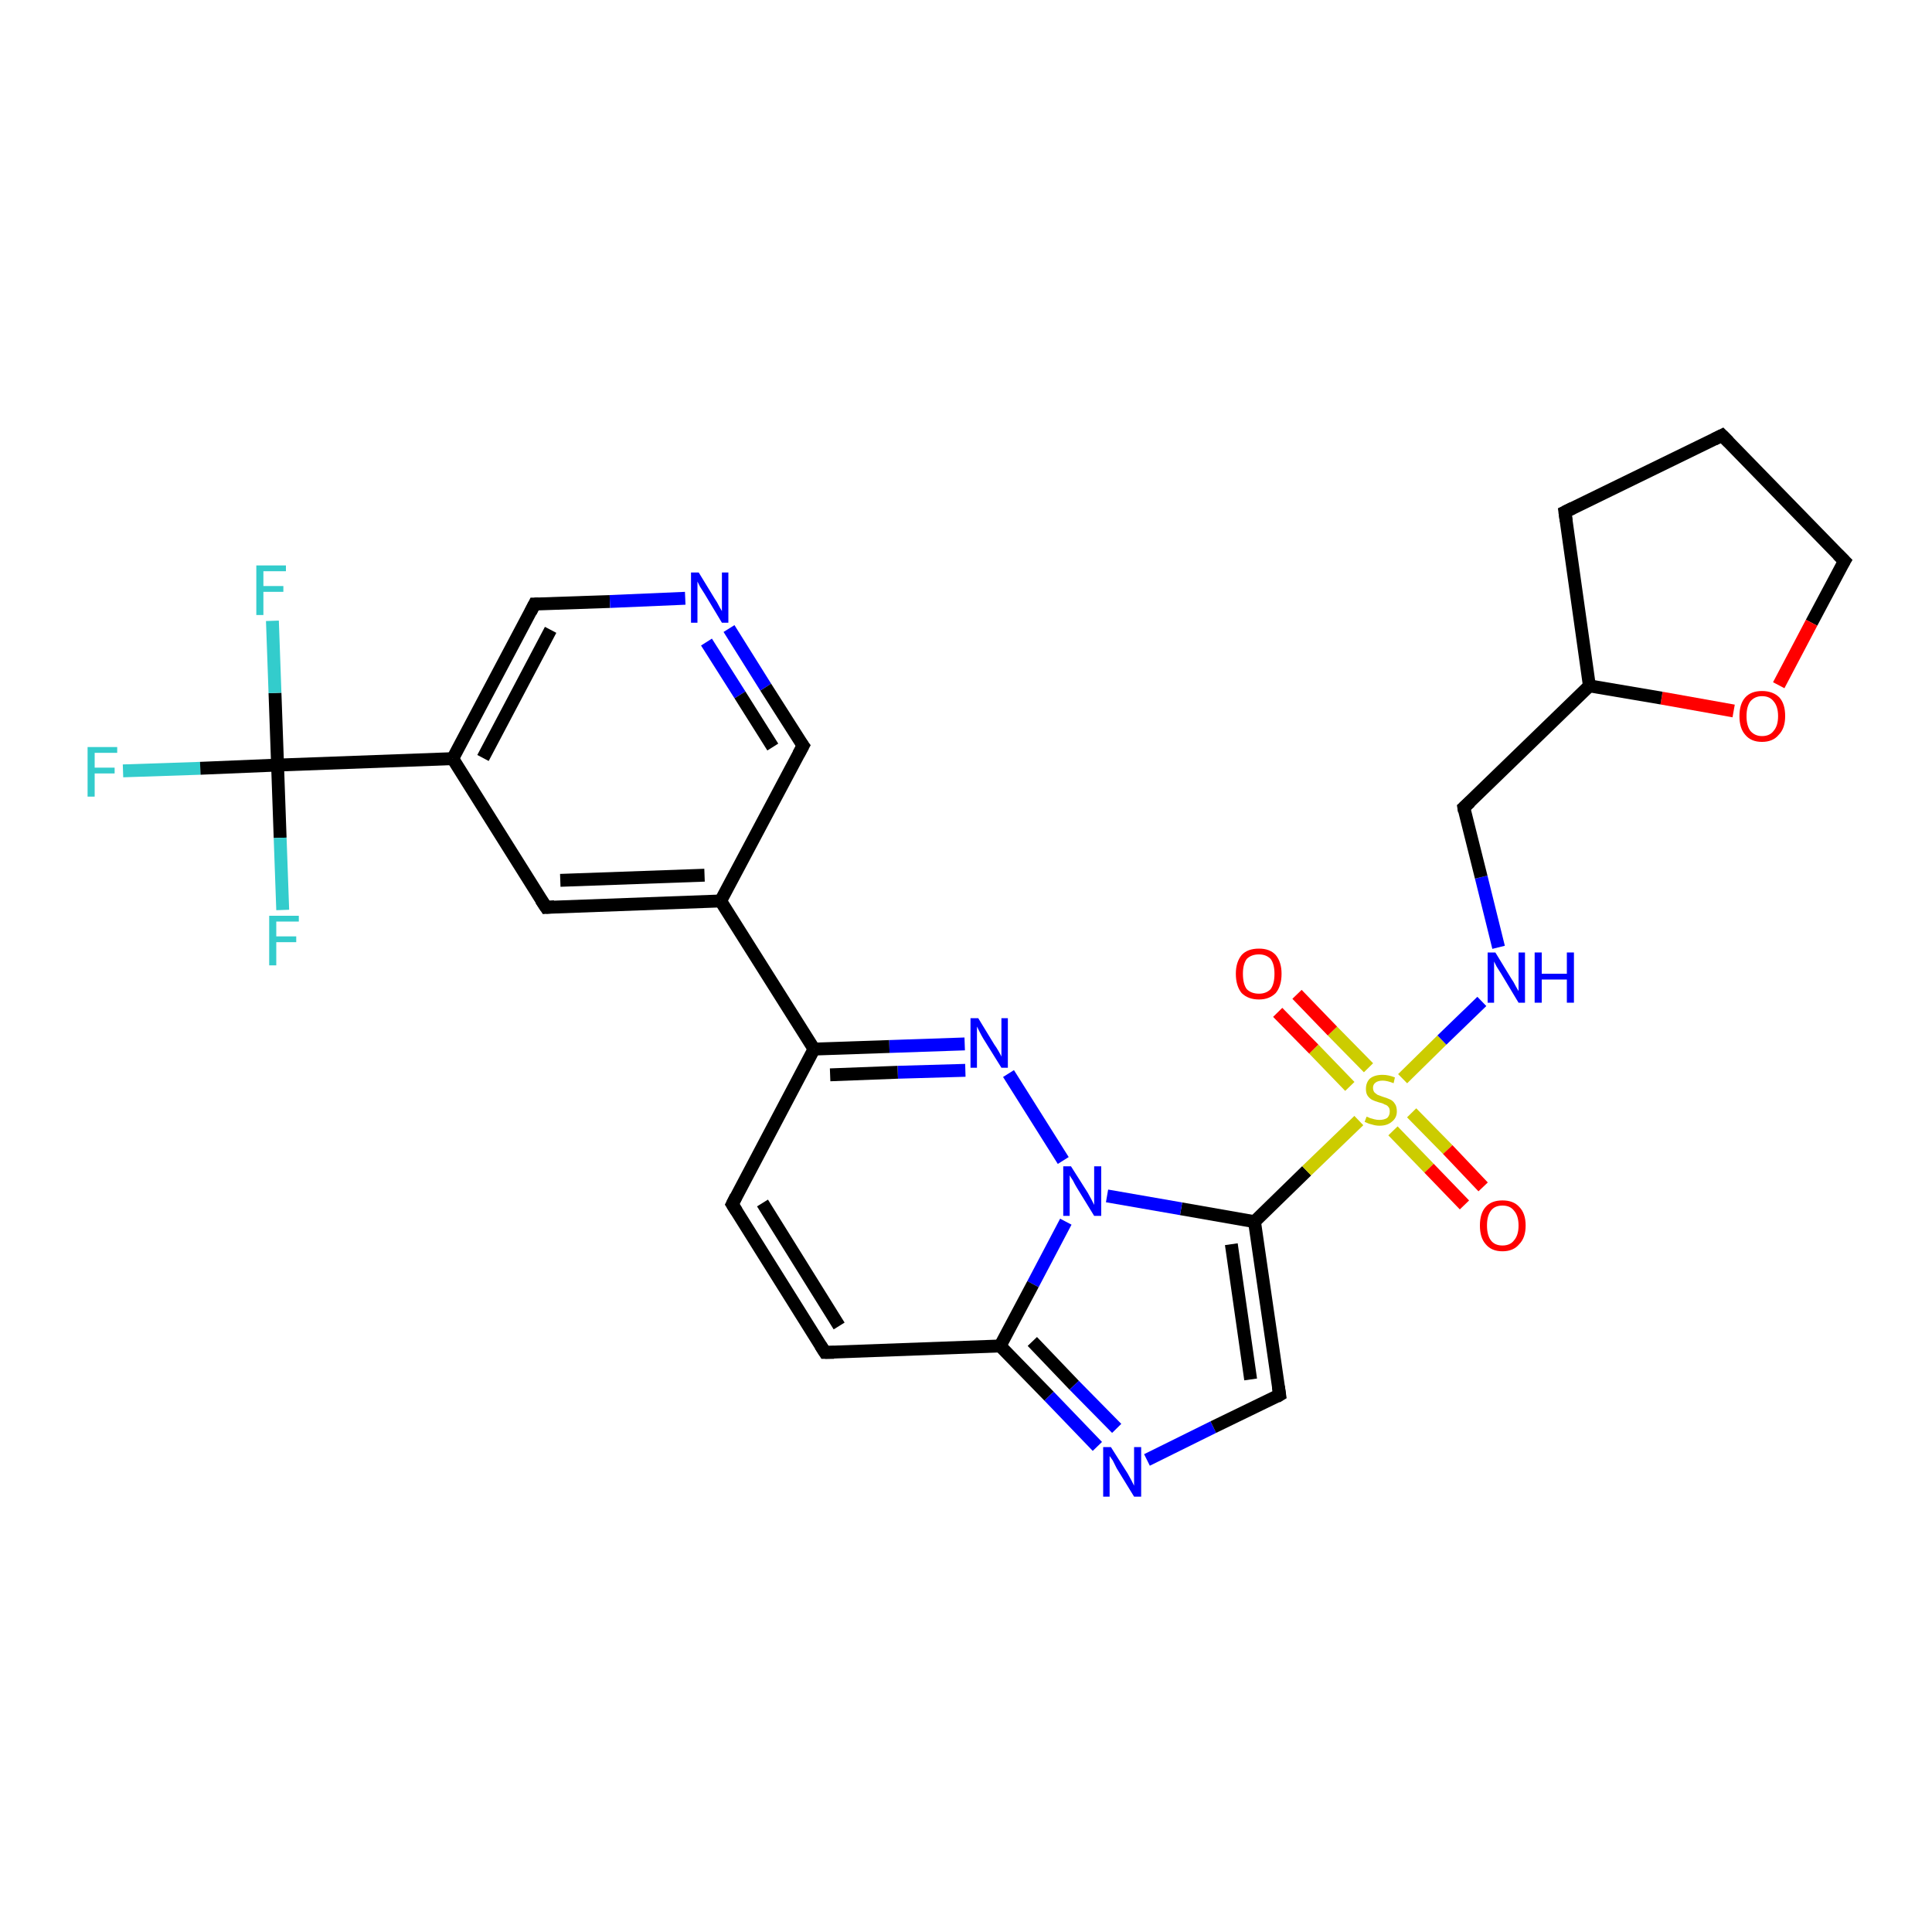 <?xml version='1.0' encoding='iso-8859-1'?>
<svg version='1.1' baseProfile='full'
              xmlns='http://www.w3.org/2000/svg'
                      xmlns:rdkit='http://www.rdkit.org/xml'
                      xmlns:xlink='http://www.w3.org/1999/xlink'
                  xml:space='preserve'
width='300px' height='300px' viewBox='0 0 300 300'>
<!-- END OF HEADER -->
<rect style='opacity:1.0;fill:#FFFFFF;stroke:none' width='300.0' height='300.0' x='0.0' y='0.0'> </rect>
<path class='bond-0 atom-0 atom-1' d='M 19.1,119.7 L 31.1,119.3' style='fill:none;fill-rule:evenodd;stroke:#33CCCC;stroke-width:2.0px;stroke-linecap:butt;stroke-linejoin:miter;stroke-opacity:1' />
<path class='bond-0 atom-0 atom-1' d='M 31.1,119.3 L 43.1,118.8' style='fill:none;fill-rule:evenodd;stroke:#000000;stroke-width:2.0px;stroke-linecap:butt;stroke-linejoin:miter;stroke-opacity:1' />
<path class='bond-1 atom-1 atom-2' d='M 43.1,118.8 L 42.7,107.6' style='fill:none;fill-rule:evenodd;stroke:#000000;stroke-width:2.0px;stroke-linecap:butt;stroke-linejoin:miter;stroke-opacity:1' />
<path class='bond-1 atom-1 atom-2' d='M 42.7,107.6 L 42.3,96.4' style='fill:none;fill-rule:evenodd;stroke:#33CCCC;stroke-width:2.0px;stroke-linecap:butt;stroke-linejoin:miter;stroke-opacity:1' />
<path class='bond-2 atom-1 atom-3' d='M 43.1,118.8 L 43.5,130.1' style='fill:none;fill-rule:evenodd;stroke:#000000;stroke-width:2.0px;stroke-linecap:butt;stroke-linejoin:miter;stroke-opacity:1' />
<path class='bond-2 atom-1 atom-3' d='M 43.5,130.1 L 43.9,141.3' style='fill:none;fill-rule:evenodd;stroke:#33CCCC;stroke-width:2.0px;stroke-linecap:butt;stroke-linejoin:miter;stroke-opacity:1' />
<path class='bond-3 atom-1 atom-4' d='M 43.1,118.8 L 70.3,117.8' style='fill:none;fill-rule:evenodd;stroke:#000000;stroke-width:2.0px;stroke-linecap:butt;stroke-linejoin:miter;stroke-opacity:1' />
<path class='bond-4 atom-4 atom-5' d='M 70.3,117.8 L 83.0,93.8' style='fill:none;fill-rule:evenodd;stroke:#000000;stroke-width:2.0px;stroke-linecap:butt;stroke-linejoin:miter;stroke-opacity:1' />
<path class='bond-4 atom-4 atom-5' d='M 75.0,117.7 L 85.5,97.8' style='fill:none;fill-rule:evenodd;stroke:#000000;stroke-width:2.0px;stroke-linecap:butt;stroke-linejoin:miter;stroke-opacity:1' />
<path class='bond-5 atom-5 atom-6' d='M 83.0,93.8 L 94.7,93.4' style='fill:none;fill-rule:evenodd;stroke:#000000;stroke-width:2.0px;stroke-linecap:butt;stroke-linejoin:miter;stroke-opacity:1' />
<path class='bond-5 atom-5 atom-6' d='M 94.7,93.4 L 106.4,92.9' style='fill:none;fill-rule:evenodd;stroke:#0000FF;stroke-width:2.0px;stroke-linecap:butt;stroke-linejoin:miter;stroke-opacity:1' />
<path class='bond-6 atom-6 atom-7' d='M 113.2,97.6 L 118.9,106.7' style='fill:none;fill-rule:evenodd;stroke:#0000FF;stroke-width:2.0px;stroke-linecap:butt;stroke-linejoin:miter;stroke-opacity:1' />
<path class='bond-6 atom-6 atom-7' d='M 118.9,106.7 L 124.7,115.8' style='fill:none;fill-rule:evenodd;stroke:#000000;stroke-width:2.0px;stroke-linecap:butt;stroke-linejoin:miter;stroke-opacity:1' />
<path class='bond-6 atom-6 atom-7' d='M 109.7,99.7 L 114.9,107.9' style='fill:none;fill-rule:evenodd;stroke:#0000FF;stroke-width:2.0px;stroke-linecap:butt;stroke-linejoin:miter;stroke-opacity:1' />
<path class='bond-6 atom-6 atom-7' d='M 114.9,107.9 L 120.0,116.0' style='fill:none;fill-rule:evenodd;stroke:#000000;stroke-width:2.0px;stroke-linecap:butt;stroke-linejoin:miter;stroke-opacity:1' />
<path class='bond-7 atom-7 atom-8' d='M 124.7,115.8 L 111.9,139.9' style='fill:none;fill-rule:evenodd;stroke:#000000;stroke-width:2.0px;stroke-linecap:butt;stroke-linejoin:miter;stroke-opacity:1' />
<path class='bond-8 atom-8 atom-9' d='M 111.9,139.9 L 84.8,140.9' style='fill:none;fill-rule:evenodd;stroke:#000000;stroke-width:2.0px;stroke-linecap:butt;stroke-linejoin:miter;stroke-opacity:1' />
<path class='bond-8 atom-8 atom-9' d='M 109.4,135.9 L 87.0,136.7' style='fill:none;fill-rule:evenodd;stroke:#000000;stroke-width:2.0px;stroke-linecap:butt;stroke-linejoin:miter;stroke-opacity:1' />
<path class='bond-9 atom-8 atom-10' d='M 111.9,139.9 L 126.4,162.9' style='fill:none;fill-rule:evenodd;stroke:#000000;stroke-width:2.0px;stroke-linecap:butt;stroke-linejoin:miter;stroke-opacity:1' />
<path class='bond-10 atom-10 atom-11' d='M 126.4,162.9 L 113.7,187.0' style='fill:none;fill-rule:evenodd;stroke:#000000;stroke-width:2.0px;stroke-linecap:butt;stroke-linejoin:miter;stroke-opacity:1' />
<path class='bond-11 atom-11 atom-12' d='M 113.7,187.0 L 128.1,210.0' style='fill:none;fill-rule:evenodd;stroke:#000000;stroke-width:2.0px;stroke-linecap:butt;stroke-linejoin:miter;stroke-opacity:1' />
<path class='bond-11 atom-11 atom-12' d='M 118.4,186.8 L 130.3,205.9' style='fill:none;fill-rule:evenodd;stroke:#000000;stroke-width:2.0px;stroke-linecap:butt;stroke-linejoin:miter;stroke-opacity:1' />
<path class='bond-12 atom-12 atom-13' d='M 128.1,210.0 L 155.3,209.0' style='fill:none;fill-rule:evenodd;stroke:#000000;stroke-width:2.0px;stroke-linecap:butt;stroke-linejoin:miter;stroke-opacity:1' />
<path class='bond-13 atom-13 atom-14' d='M 155.3,209.0 L 162.9,216.8' style='fill:none;fill-rule:evenodd;stroke:#000000;stroke-width:2.0px;stroke-linecap:butt;stroke-linejoin:miter;stroke-opacity:1' />
<path class='bond-13 atom-13 atom-14' d='M 162.9,216.8 L 170.4,224.6' style='fill:none;fill-rule:evenodd;stroke:#0000FF;stroke-width:2.0px;stroke-linecap:butt;stroke-linejoin:miter;stroke-opacity:1' />
<path class='bond-13 atom-13 atom-14' d='M 160.3,208.3 L 166.8,215.1' style='fill:none;fill-rule:evenodd;stroke:#000000;stroke-width:2.0px;stroke-linecap:butt;stroke-linejoin:miter;stroke-opacity:1' />
<path class='bond-13 atom-13 atom-14' d='M 166.8,215.1 L 173.4,221.8' style='fill:none;fill-rule:evenodd;stroke:#0000FF;stroke-width:2.0px;stroke-linecap:butt;stroke-linejoin:miter;stroke-opacity:1' />
<path class='bond-14 atom-14 atom-15' d='M 178.1,226.7 L 188.4,221.6' style='fill:none;fill-rule:evenodd;stroke:#0000FF;stroke-width:2.0px;stroke-linecap:butt;stroke-linejoin:miter;stroke-opacity:1' />
<path class='bond-14 atom-14 atom-15' d='M 188.4,221.6 L 198.7,216.6' style='fill:none;fill-rule:evenodd;stroke:#000000;stroke-width:2.0px;stroke-linecap:butt;stroke-linejoin:miter;stroke-opacity:1' />
<path class='bond-15 atom-15 atom-16' d='M 198.7,216.6 L 194.8,189.7' style='fill:none;fill-rule:evenodd;stroke:#000000;stroke-width:2.0px;stroke-linecap:butt;stroke-linejoin:miter;stroke-opacity:1' />
<path class='bond-15 atom-15 atom-16' d='M 194.2,214.2 L 191.2,193.2' style='fill:none;fill-rule:evenodd;stroke:#000000;stroke-width:2.0px;stroke-linecap:butt;stroke-linejoin:miter;stroke-opacity:1' />
<path class='bond-16 atom-16 atom-17' d='M 194.8,189.7 L 183.4,187.7' style='fill:none;fill-rule:evenodd;stroke:#000000;stroke-width:2.0px;stroke-linecap:butt;stroke-linejoin:miter;stroke-opacity:1' />
<path class='bond-16 atom-16 atom-17' d='M 183.4,187.7 L 171.9,185.7' style='fill:none;fill-rule:evenodd;stroke:#0000FF;stroke-width:2.0px;stroke-linecap:butt;stroke-linejoin:miter;stroke-opacity:1' />
<path class='bond-17 atom-17 atom-18' d='M 165.1,180.2 L 156.6,166.7' style='fill:none;fill-rule:evenodd;stroke:#0000FF;stroke-width:2.0px;stroke-linecap:butt;stroke-linejoin:miter;stroke-opacity:1' />
<path class='bond-18 atom-16 atom-19' d='M 194.8,189.7 L 202.9,181.8' style='fill:none;fill-rule:evenodd;stroke:#000000;stroke-width:2.0px;stroke-linecap:butt;stroke-linejoin:miter;stroke-opacity:1' />
<path class='bond-18 atom-16 atom-19' d='M 202.9,181.8 L 211.0,174.0' style='fill:none;fill-rule:evenodd;stroke:#CCCC00;stroke-width:2.0px;stroke-linecap:butt;stroke-linejoin:miter;stroke-opacity:1' />
<path class='bond-19 atom-19 atom-20' d='M 216.3,175.6 L 221.9,181.4' style='fill:none;fill-rule:evenodd;stroke:#CCCC00;stroke-width:2.0px;stroke-linecap:butt;stroke-linejoin:miter;stroke-opacity:1' />
<path class='bond-19 atom-19 atom-20' d='M 221.9,181.4 L 227.4,187.1' style='fill:none;fill-rule:evenodd;stroke:#FF0000;stroke-width:2.0px;stroke-linecap:butt;stroke-linejoin:miter;stroke-opacity:1' />
<path class='bond-19 atom-19 atom-20' d='M 219.2,172.8 L 224.8,178.5' style='fill:none;fill-rule:evenodd;stroke:#CCCC00;stroke-width:2.0px;stroke-linecap:butt;stroke-linejoin:miter;stroke-opacity:1' />
<path class='bond-19 atom-19 atom-20' d='M 224.8,178.5 L 230.3,184.3' style='fill:none;fill-rule:evenodd;stroke:#FF0000;stroke-width:2.0px;stroke-linecap:butt;stroke-linejoin:miter;stroke-opacity:1' />
<path class='bond-20 atom-19 atom-21' d='M 212.5,165.8 L 206.9,160.1' style='fill:none;fill-rule:evenodd;stroke:#CCCC00;stroke-width:2.0px;stroke-linecap:butt;stroke-linejoin:miter;stroke-opacity:1' />
<path class='bond-20 atom-19 atom-21' d='M 206.9,160.1 L 201.4,154.4' style='fill:none;fill-rule:evenodd;stroke:#FF0000;stroke-width:2.0px;stroke-linecap:butt;stroke-linejoin:miter;stroke-opacity:1' />
<path class='bond-20 atom-19 atom-21' d='M 209.6,168.7 L 204.0,162.9' style='fill:none;fill-rule:evenodd;stroke:#CCCC00;stroke-width:2.0px;stroke-linecap:butt;stroke-linejoin:miter;stroke-opacity:1' />
<path class='bond-20 atom-19 atom-21' d='M 204.0,162.9 L 198.4,157.2' style='fill:none;fill-rule:evenodd;stroke:#FF0000;stroke-width:2.0px;stroke-linecap:butt;stroke-linejoin:miter;stroke-opacity:1' />
<path class='bond-21 atom-19 atom-22' d='M 217.8,167.5 L 223.9,161.5' style='fill:none;fill-rule:evenodd;stroke:#CCCC00;stroke-width:2.0px;stroke-linecap:butt;stroke-linejoin:miter;stroke-opacity:1' />
<path class='bond-21 atom-19 atom-22' d='M 223.9,161.5 L 230.1,155.5' style='fill:none;fill-rule:evenodd;stroke:#0000FF;stroke-width:2.0px;stroke-linecap:butt;stroke-linejoin:miter;stroke-opacity:1' />
<path class='bond-22 atom-22 atom-23' d='M 232.7,147.1 L 230.0,136.2' style='fill:none;fill-rule:evenodd;stroke:#0000FF;stroke-width:2.0px;stroke-linecap:butt;stroke-linejoin:miter;stroke-opacity:1' />
<path class='bond-22 atom-22 atom-23' d='M 230.0,136.2 L 227.3,125.4' style='fill:none;fill-rule:evenodd;stroke:#000000;stroke-width:2.0px;stroke-linecap:butt;stroke-linejoin:miter;stroke-opacity:1' />
<path class='bond-23 atom-23 atom-24' d='M 227.3,125.4 L 246.8,106.5' style='fill:none;fill-rule:evenodd;stroke:#000000;stroke-width:2.0px;stroke-linecap:butt;stroke-linejoin:miter;stroke-opacity:1' />
<path class='bond-24 atom-24 atom-25' d='M 246.8,106.5 L 243.0,79.5' style='fill:none;fill-rule:evenodd;stroke:#000000;stroke-width:2.0px;stroke-linecap:butt;stroke-linejoin:miter;stroke-opacity:1' />
<path class='bond-25 atom-25 atom-26' d='M 243.0,79.5 L 267.4,67.6' style='fill:none;fill-rule:evenodd;stroke:#000000;stroke-width:2.0px;stroke-linecap:butt;stroke-linejoin:miter;stroke-opacity:1' />
<path class='bond-26 atom-26 atom-27' d='M 267.4,67.6 L 286.4,87.1' style='fill:none;fill-rule:evenodd;stroke:#000000;stroke-width:2.0px;stroke-linecap:butt;stroke-linejoin:miter;stroke-opacity:1' />
<path class='bond-27 atom-27 atom-28' d='M 286.4,87.1 L 281.3,96.7' style='fill:none;fill-rule:evenodd;stroke:#000000;stroke-width:2.0px;stroke-linecap:butt;stroke-linejoin:miter;stroke-opacity:1' />
<path class='bond-27 atom-27 atom-28' d='M 281.3,96.7 L 276.2,106.4' style='fill:none;fill-rule:evenodd;stroke:#FF0000;stroke-width:2.0px;stroke-linecap:butt;stroke-linejoin:miter;stroke-opacity:1' />
<path class='bond-28 atom-9 atom-4' d='M 84.8,140.9 L 70.3,117.8' style='fill:none;fill-rule:evenodd;stroke:#000000;stroke-width:2.0px;stroke-linecap:butt;stroke-linejoin:miter;stroke-opacity:1' />
<path class='bond-29 atom-18 atom-10' d='M 149.8,162.1 L 138.1,162.5' style='fill:none;fill-rule:evenodd;stroke:#0000FF;stroke-width:2.0px;stroke-linecap:butt;stroke-linejoin:miter;stroke-opacity:1' />
<path class='bond-29 atom-18 atom-10' d='M 138.1,162.5 L 126.4,162.9' style='fill:none;fill-rule:evenodd;stroke:#000000;stroke-width:2.0px;stroke-linecap:butt;stroke-linejoin:miter;stroke-opacity:1' />
<path class='bond-29 atom-18 atom-10' d='M 149.9,166.2 L 139.4,166.5' style='fill:none;fill-rule:evenodd;stroke:#0000FF;stroke-width:2.0px;stroke-linecap:butt;stroke-linejoin:miter;stroke-opacity:1' />
<path class='bond-29 atom-18 atom-10' d='M 139.4,166.5 L 128.9,166.9' style='fill:none;fill-rule:evenodd;stroke:#000000;stroke-width:2.0px;stroke-linecap:butt;stroke-linejoin:miter;stroke-opacity:1' />
<path class='bond-30 atom-28 atom-24' d='M 269.2,110.4 L 258.0,108.4' style='fill:none;fill-rule:evenodd;stroke:#FF0000;stroke-width:2.0px;stroke-linecap:butt;stroke-linejoin:miter;stroke-opacity:1' />
<path class='bond-30 atom-28 atom-24' d='M 258.0,108.4 L 246.8,106.5' style='fill:none;fill-rule:evenodd;stroke:#000000;stroke-width:2.0px;stroke-linecap:butt;stroke-linejoin:miter;stroke-opacity:1' />
<path class='bond-31 atom-17 atom-13' d='M 165.5,189.7 L 160.4,199.4' style='fill:none;fill-rule:evenodd;stroke:#0000FF;stroke-width:2.0px;stroke-linecap:butt;stroke-linejoin:miter;stroke-opacity:1' />
<path class='bond-31 atom-17 atom-13' d='M 160.4,199.4 L 155.3,209.0' style='fill:none;fill-rule:evenodd;stroke:#000000;stroke-width:2.0px;stroke-linecap:butt;stroke-linejoin:miter;stroke-opacity:1' />
<path d='M 82.4,95.0 L 83.0,93.8 L 83.6,93.8' style='fill:none;stroke:#000000;stroke-width:2.0px;stroke-linecap:butt;stroke-linejoin:miter;stroke-opacity:1;' />
<path d='M 124.4,115.4 L 124.7,115.8 L 124.0,117.1' style='fill:none;stroke:#000000;stroke-width:2.0px;stroke-linecap:butt;stroke-linejoin:miter;stroke-opacity:1;' />
<path d='M 86.1,140.8 L 84.8,140.9 L 84.0,139.7' style='fill:none;stroke:#000000;stroke-width:2.0px;stroke-linecap:butt;stroke-linejoin:miter;stroke-opacity:1;' />
<path d='M 114.3,185.8 L 113.7,187.0 L 114.4,188.1' style='fill:none;stroke:#000000;stroke-width:2.0px;stroke-linecap:butt;stroke-linejoin:miter;stroke-opacity:1;' />
<path d='M 127.4,208.9 L 128.1,210.0 L 129.5,210.0' style='fill:none;stroke:#000000;stroke-width:2.0px;stroke-linecap:butt;stroke-linejoin:miter;stroke-opacity:1;' />
<path d='M 198.2,216.9 L 198.7,216.6 L 198.5,215.3' style='fill:none;stroke:#000000;stroke-width:2.0px;stroke-linecap:butt;stroke-linejoin:miter;stroke-opacity:1;' />
<path d='M 227.4,126.0 L 227.3,125.4 L 228.3,124.5' style='fill:none;stroke:#000000;stroke-width:2.0px;stroke-linecap:butt;stroke-linejoin:miter;stroke-opacity:1;' />
<path d='M 243.2,80.9 L 243.0,79.5 L 244.2,78.9' style='fill:none;stroke:#000000;stroke-width:2.0px;stroke-linecap:butt;stroke-linejoin:miter;stroke-opacity:1;' />
<path d='M 266.2,68.2 L 267.4,67.6 L 268.4,68.6' style='fill:none;stroke:#000000;stroke-width:2.0px;stroke-linecap:butt;stroke-linejoin:miter;stroke-opacity:1;' />
<path d='M 285.4,86.1 L 286.4,87.1 L 286.1,87.6' style='fill:none;stroke:#000000;stroke-width:2.0px;stroke-linecap:butt;stroke-linejoin:miter;stroke-opacity:1;' />
<path class='atom-0' d='M 13.6 116.0
L 18.2 116.0
L 18.2 116.9
L 14.7 116.9
L 14.7 119.2
L 17.8 119.2
L 17.8 120.1
L 14.7 120.1
L 14.7 123.7
L 13.6 123.7
L 13.6 116.0
' fill='#33CCCC'/>
<path class='atom-2' d='M 39.8 87.8
L 44.4 87.8
L 44.4 88.7
L 40.9 88.7
L 40.9 91.0
L 44.0 91.0
L 44.0 91.9
L 40.9 91.9
L 40.9 95.5
L 39.8 95.5
L 39.8 87.8
' fill='#33CCCC'/>
<path class='atom-3' d='M 41.8 142.2
L 46.4 142.2
L 46.4 143.1
L 42.9 143.1
L 42.9 145.4
L 46.0 145.4
L 46.0 146.3
L 42.9 146.3
L 42.9 149.9
L 41.8 149.9
L 41.8 142.2
' fill='#33CCCC'/>
<path class='atom-6' d='M 108.5 88.9
L 111.0 93.0
Q 111.3 93.4, 111.7 94.2
Q 112.1 94.9, 112.1 94.9
L 112.1 88.9
L 113.1 88.9
L 113.1 96.7
L 112.1 96.7
L 109.4 92.2
Q 109.1 91.7, 108.7 91.1
Q 108.4 90.5, 108.3 90.3
L 108.3 96.7
L 107.3 96.7
L 107.3 88.9
L 108.5 88.9
' fill='#0000FF'/>
<path class='atom-14' d='M 172.5 224.7
L 175.1 228.8
Q 175.3 229.2, 175.7 229.9
Q 176.1 230.7, 176.1 230.7
L 176.1 224.7
L 177.2 224.7
L 177.2 232.4
L 176.1 232.4
L 173.4 228.0
Q 173.1 227.4, 172.8 226.8
Q 172.4 226.2, 172.3 226.1
L 172.3 232.4
L 171.3 232.4
L 171.3 224.7
L 172.5 224.7
' fill='#0000FF'/>
<path class='atom-17' d='M 166.3 181.1
L 168.9 185.2
Q 169.1 185.6, 169.5 186.3
Q 169.9 187.1, 169.9 187.1
L 169.9 181.1
L 171.0 181.1
L 171.0 188.8
L 169.9 188.8
L 167.2 184.4
Q 166.9 183.9, 166.6 183.3
Q 166.2 182.7, 166.1 182.5
L 166.1 188.8
L 165.1 188.8
L 165.1 181.1
L 166.3 181.1
' fill='#0000FF'/>
<path class='atom-18' d='M 151.9 158.1
L 154.4 162.2
Q 154.7 162.6, 155.1 163.3
Q 155.5 164.0, 155.5 164.1
L 155.5 158.1
L 156.5 158.1
L 156.5 165.8
L 155.5 165.8
L 152.7 161.3
Q 152.4 160.8, 152.1 160.2
Q 151.8 159.6, 151.7 159.4
L 151.7 165.8
L 150.7 165.8
L 150.7 158.1
L 151.9 158.1
' fill='#0000FF'/>
<path class='atom-19' d='M 212.2 173.4
Q 212.3 173.4, 212.7 173.6
Q 213.0 173.7, 213.4 173.8
Q 213.8 173.9, 214.2 173.9
Q 214.9 173.9, 215.4 173.6
Q 215.8 173.2, 215.8 172.6
Q 215.8 172.1, 215.6 171.9
Q 215.4 171.6, 215.0 171.5
Q 214.7 171.3, 214.2 171.2
Q 213.5 171.0, 213.1 170.8
Q 212.7 170.6, 212.4 170.2
Q 212.1 169.8, 212.1 169.1
Q 212.1 168.1, 212.7 167.5
Q 213.4 166.9, 214.7 166.9
Q 215.6 166.9, 216.6 167.3
L 216.4 168.2
Q 215.4 167.8, 214.7 167.8
Q 214.0 167.8, 213.6 168.1
Q 213.2 168.4, 213.2 168.9
Q 213.2 169.3, 213.4 169.6
Q 213.6 169.8, 213.9 170.0
Q 214.2 170.1, 214.7 170.3
Q 215.4 170.5, 215.8 170.7
Q 216.3 170.9, 216.6 171.4
Q 216.9 171.8, 216.9 172.6
Q 216.9 173.6, 216.1 174.2
Q 215.4 174.8, 214.2 174.8
Q 213.6 174.8, 213.0 174.6
Q 212.5 174.5, 211.9 174.2
L 212.2 173.4
' fill='#CCCC00'/>
<path class='atom-20' d='M 229.8 190.3
Q 229.8 188.4, 230.7 187.4
Q 231.6 186.4, 233.3 186.4
Q 235.0 186.4, 235.9 187.4
Q 236.9 188.4, 236.9 190.3
Q 236.9 192.2, 235.9 193.2
Q 235.0 194.3, 233.3 194.3
Q 231.6 194.3, 230.7 193.2
Q 229.8 192.2, 229.8 190.3
M 233.3 193.4
Q 234.5 193.4, 235.1 192.6
Q 235.8 191.8, 235.8 190.3
Q 235.8 188.8, 235.1 188.0
Q 234.5 187.2, 233.3 187.2
Q 232.1 187.2, 231.5 188.0
Q 230.9 188.8, 230.9 190.3
Q 230.9 191.8, 231.5 192.6
Q 232.1 193.4, 233.3 193.4
' fill='#FF0000'/>
<path class='atom-21' d='M 191.9 151.2
Q 191.9 149.4, 192.8 148.3
Q 193.7 147.3, 195.5 147.3
Q 197.2 147.3, 198.1 148.3
Q 199.0 149.4, 199.0 151.2
Q 199.0 153.1, 198.1 154.2
Q 197.1 155.2, 195.5 155.2
Q 193.8 155.2, 192.8 154.2
Q 191.9 153.1, 191.9 151.2
M 195.5 154.3
Q 196.6 154.3, 197.3 153.6
Q 197.9 152.8, 197.9 151.2
Q 197.9 149.7, 197.3 148.9
Q 196.6 148.2, 195.5 148.2
Q 194.3 148.2, 193.6 148.9
Q 193.0 149.7, 193.0 151.2
Q 193.0 152.8, 193.6 153.6
Q 194.3 154.3, 195.5 154.3
' fill='#FF0000'/>
<path class='atom-22' d='M 232.2 147.9
L 234.7 152.0
Q 235.0 152.4, 235.4 153.2
Q 235.8 153.9, 235.8 153.9
L 235.8 147.9
L 236.8 147.9
L 236.8 155.7
L 235.8 155.7
L 233.1 151.2
Q 232.8 150.7, 232.4 150.1
Q 232.1 149.5, 232.0 149.3
L 232.0 155.7
L 231.0 155.7
L 231.0 147.9
L 232.2 147.9
' fill='#0000FF'/>
<path class='atom-22' d='M 238.3 147.9
L 239.4 147.9
L 239.4 151.2
L 243.3 151.2
L 243.3 147.9
L 244.4 147.9
L 244.4 155.7
L 243.3 155.7
L 243.3 152.1
L 239.4 152.1
L 239.4 155.7
L 238.3 155.7
L 238.3 147.9
' fill='#0000FF'/>
<path class='atom-28' d='M 270.1 111.2
Q 270.1 109.3, 271.0 108.3
Q 271.9 107.3, 273.6 107.3
Q 275.3 107.3, 276.3 108.3
Q 277.2 109.3, 277.2 111.2
Q 277.2 113.1, 276.2 114.1
Q 275.3 115.2, 273.6 115.2
Q 271.9 115.2, 271.0 114.1
Q 270.1 113.1, 270.1 111.2
M 273.6 114.3
Q 274.8 114.3, 275.4 113.5
Q 276.1 112.7, 276.1 111.2
Q 276.1 109.7, 275.4 108.9
Q 274.8 108.1, 273.6 108.1
Q 272.5 108.1, 271.8 108.9
Q 271.2 109.7, 271.2 111.2
Q 271.2 112.7, 271.8 113.5
Q 272.5 114.3, 273.6 114.3
' fill='#FF0000'/>
</svg>
